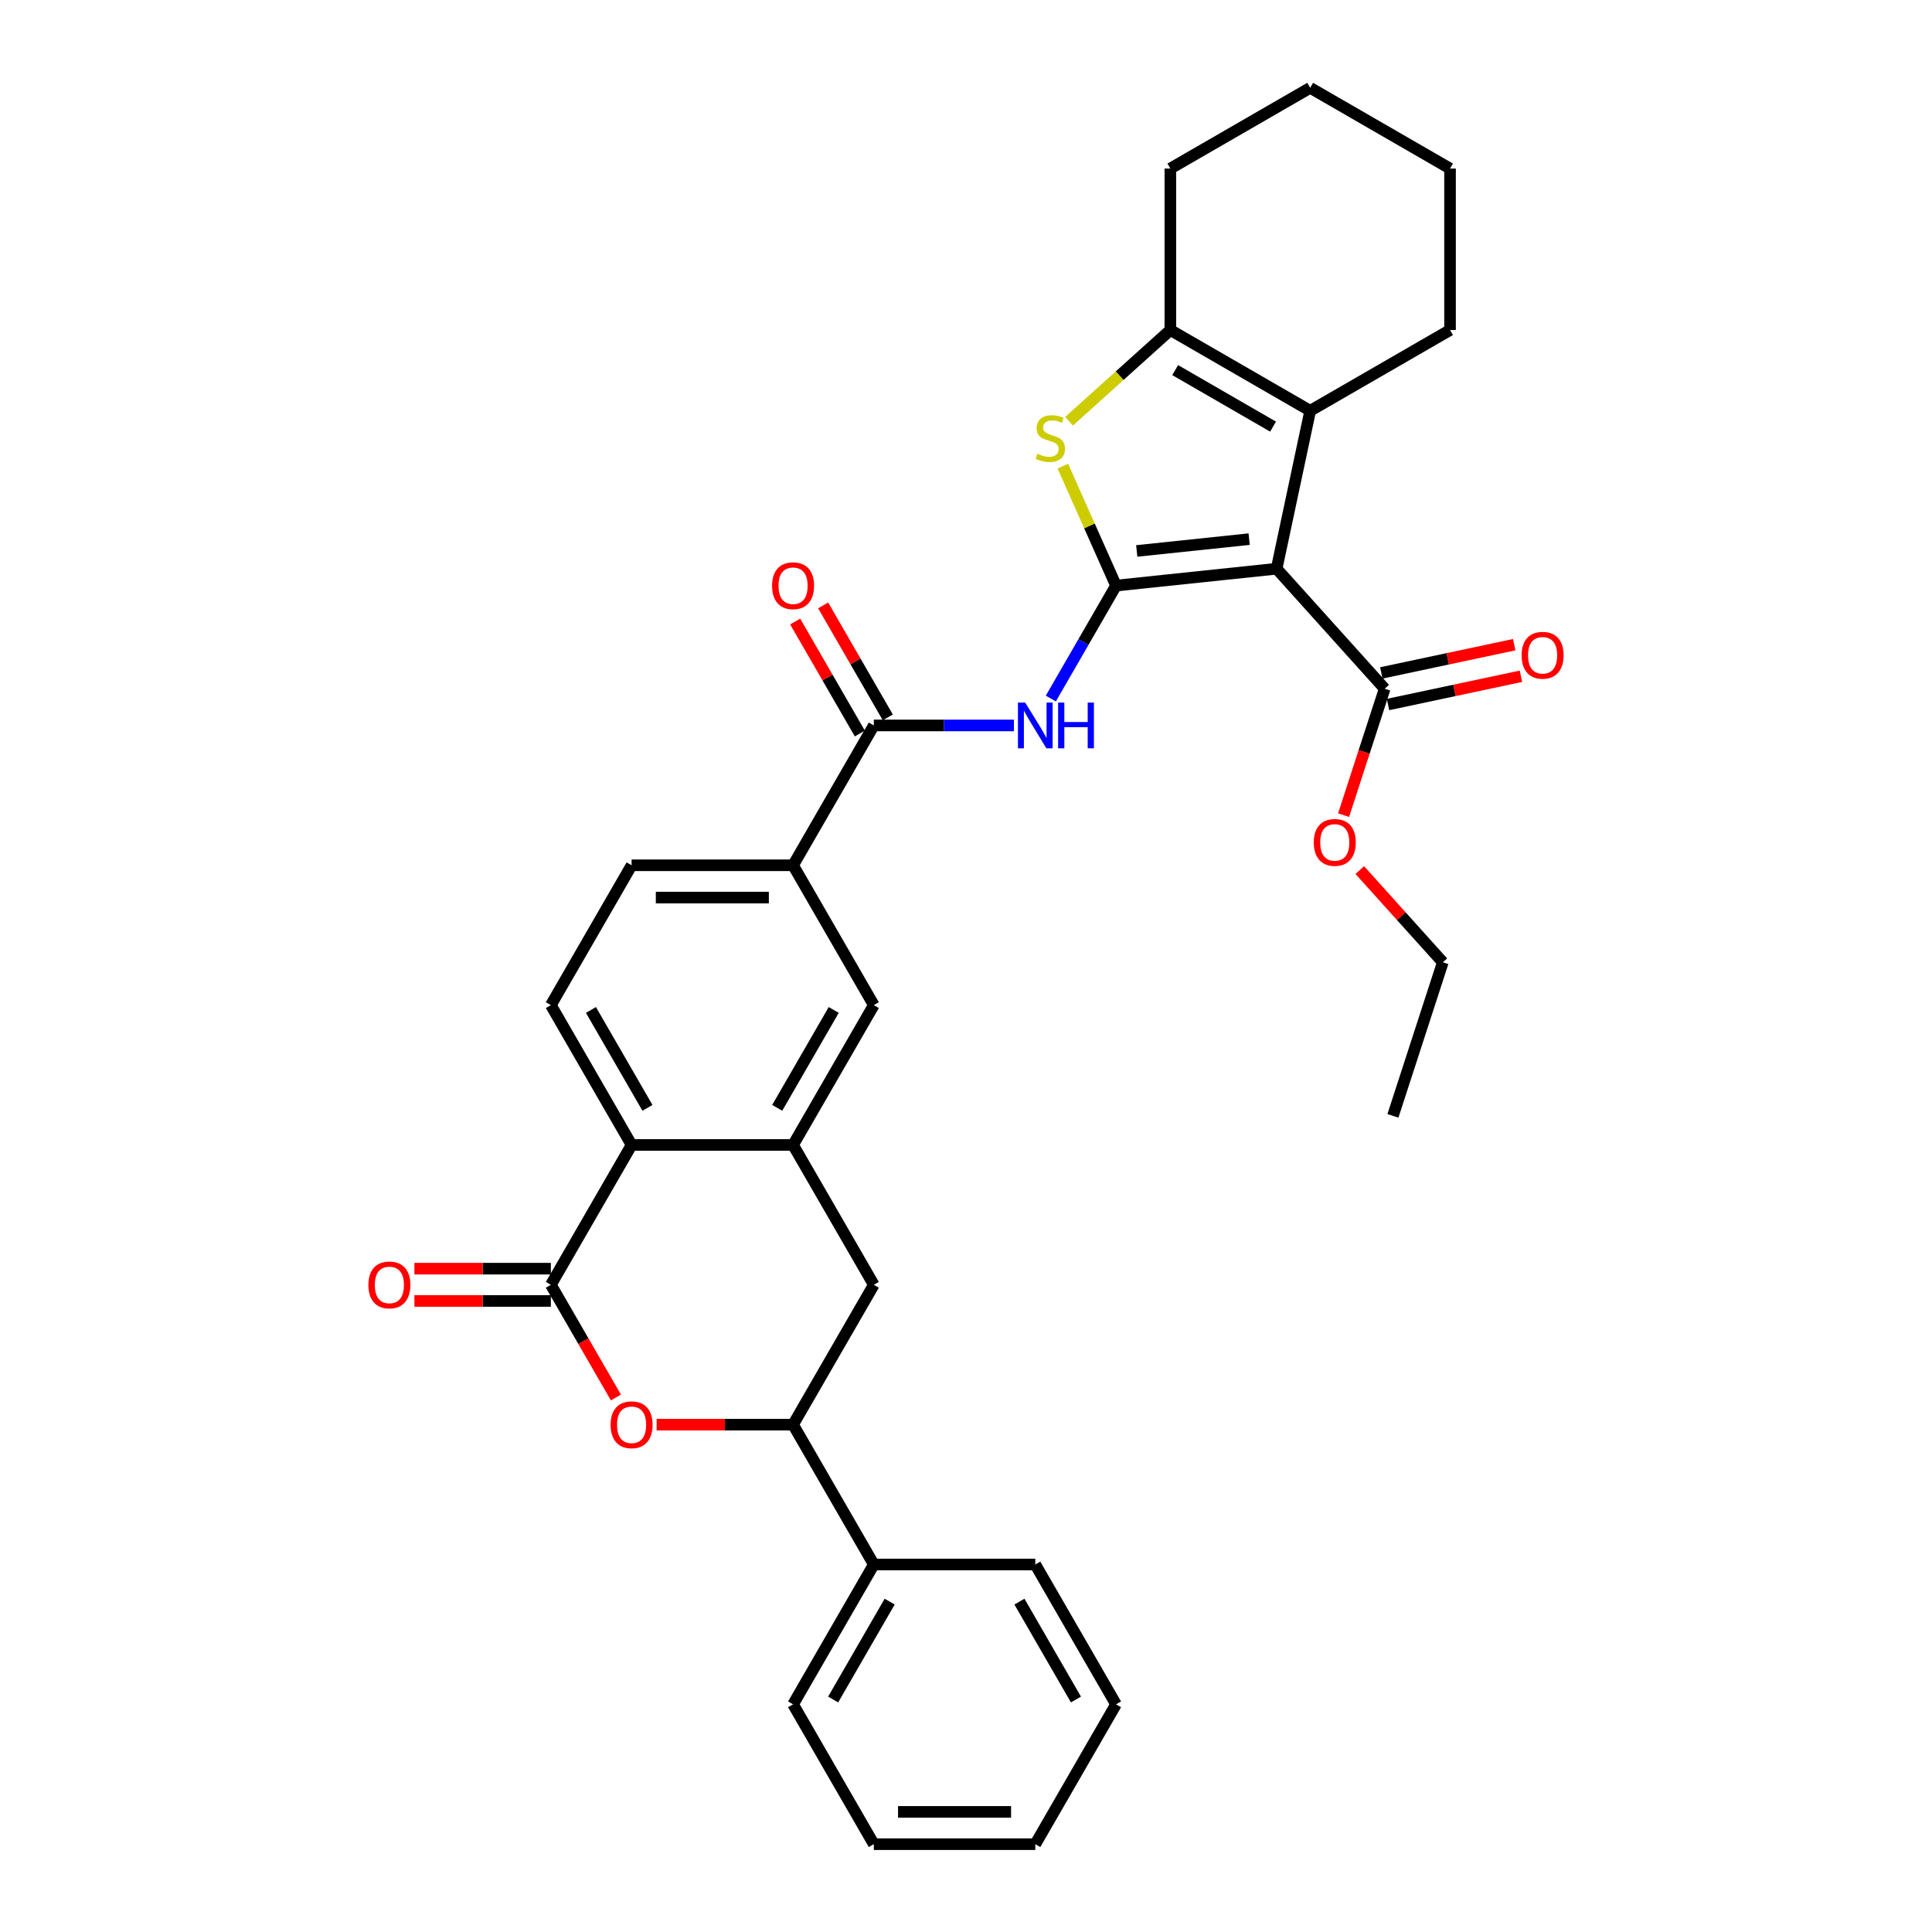 <?xml version='1.0' encoding='iso-8859-1'?>
<svg version='1.1' baseProfile='full'
              xmlns='http://www.w3.org/2000/svg'
                      xmlns:rdkit='http://www.rdkit.org/xml'
                      xmlns:xlink='http://www.w3.org/1999/xlink'
                  xml:space='preserve'
width='1000px' height='1000px' viewBox='0 0 1000 1000'>
<!-- END OF HEADER -->
<rect style='opacity:1.0;fill:#FFFFFF;stroke:none' width='1000' height='1000' x='0' y='0'> </rect>
<path class='bond-0' d='M 577.654,303.104 L 660.776,294.368' style='fill:none;fill-rule:evenodd;stroke:#000000;stroke-width:6px;stroke-linecap:butt;stroke-linejoin:miter;stroke-opacity:1' />
<path class='bond-0' d='M 588.375,285.17 L 646.561,279.054' style='fill:none;fill-rule:evenodd;stroke:#000000;stroke-width:6px;stroke-linecap:butt;stroke-linejoin:miter;stroke-opacity:1' />
<path class='bond-1' d='M 577.654,303.104 L 563.89,272.19' style='fill:none;fill-rule:evenodd;stroke:#000000;stroke-width:6px;stroke-linecap:butt;stroke-linejoin:miter;stroke-opacity:1' />
<path class='bond-1' d='M 563.89,272.19 L 550.127,241.277' style='fill:none;fill-rule:evenodd;stroke:#CCCC00;stroke-width:6px;stroke-linecap:butt;stroke-linejoin:miter;stroke-opacity:1' />
<path class='bond-3' d='M 577.654,303.104 L 560.779,332.333' style='fill:none;fill-rule:evenodd;stroke:#000000;stroke-width:6px;stroke-linecap:butt;stroke-linejoin:miter;stroke-opacity:1' />
<path class='bond-3' d='M 560.779,332.333 L 543.903,361.562' style='fill:none;fill-rule:evenodd;stroke:#0000FF;stroke-width:6px;stroke-linecap:butt;stroke-linejoin:miter;stroke-opacity:1' />
<path class='bond-2' d='M 660.776,294.368 L 678.153,212.614' style='fill:none;fill-rule:evenodd;stroke:#000000;stroke-width:6px;stroke-linecap:butt;stroke-linejoin:miter;stroke-opacity:1' />
<path class='bond-10' d='M 660.776,294.368 L 716.702,356.48' style='fill:none;fill-rule:evenodd;stroke:#000000;stroke-width:6px;stroke-linecap:butt;stroke-linejoin:miter;stroke-opacity:1' />
<path class='bond-5' d='M 553.338,218.036 L 579.554,194.43' style='fill:none;fill-rule:evenodd;stroke:#CCCC00;stroke-width:6px;stroke-linecap:butt;stroke-linejoin:miter;stroke-opacity:1' />
<path class='bond-5' d='M 579.554,194.43 L 605.771,170.824' style='fill:none;fill-rule:evenodd;stroke:#000000;stroke-width:6px;stroke-linecap:butt;stroke-linejoin:miter;stroke-opacity:1' />
<path class='bond-22' d='M 678.153,212.614 L 750.536,170.824' style='fill:none;fill-rule:evenodd;stroke:#000000;stroke-width:6px;stroke-linecap:butt;stroke-linejoin:miter;stroke-opacity:1' />
<path class='bond-33' d='M 678.153,212.614 L 605.771,170.824' style='fill:none;fill-rule:evenodd;stroke:#000000;stroke-width:6px;stroke-linecap:butt;stroke-linejoin:miter;stroke-opacity:1' />
<path class='bond-33' d='M 658.938,220.822 L 608.27,191.569' style='fill:none;fill-rule:evenodd;stroke:#000000;stroke-width:6px;stroke-linecap:butt;stroke-linejoin:miter;stroke-opacity:1' />
<path class='bond-8' d='M 524.798,375.487 L 488.541,375.487' style='fill:none;fill-rule:evenodd;stroke:#0000FF;stroke-width:6px;stroke-linecap:butt;stroke-linejoin:miter;stroke-opacity:1' />
<path class='bond-8' d='M 488.541,375.487 L 452.284,375.487' style='fill:none;fill-rule:evenodd;stroke:#000000;stroke-width:6px;stroke-linecap:butt;stroke-linejoin:miter;stroke-opacity:1' />
<path class='bond-4' d='M 285.124,665.016 L 326.914,592.634' style='fill:none;fill-rule:evenodd;stroke:#000000;stroke-width:6px;stroke-linecap:butt;stroke-linejoin:miter;stroke-opacity:1' />
<path class='bond-6' d='M 285.124,665.016 L 301.961,694.178' style='fill:none;fill-rule:evenodd;stroke:#000000;stroke-width:6px;stroke-linecap:butt;stroke-linejoin:miter;stroke-opacity:1' />
<path class='bond-6' d='M 301.961,694.178 L 318.798,723.34' style='fill:none;fill-rule:evenodd;stroke:#FF0000;stroke-width:6px;stroke-linecap:butt;stroke-linejoin:miter;stroke-opacity:1' />
<path class='bond-16' d='M 285.124,656.658 L 249.812,656.658' style='fill:none;fill-rule:evenodd;stroke:#000000;stroke-width:6px;stroke-linecap:butt;stroke-linejoin:miter;stroke-opacity:1' />
<path class='bond-16' d='M 249.812,656.658 L 214.499,656.658' style='fill:none;fill-rule:evenodd;stroke:#FF0000;stroke-width:6px;stroke-linecap:butt;stroke-linejoin:miter;stroke-opacity:1' />
<path class='bond-16' d='M 285.124,673.374 L 249.812,673.374' style='fill:none;fill-rule:evenodd;stroke:#000000;stroke-width:6px;stroke-linecap:butt;stroke-linejoin:miter;stroke-opacity:1' />
<path class='bond-16' d='M 249.812,673.374 L 214.499,673.374' style='fill:none;fill-rule:evenodd;stroke:#FF0000;stroke-width:6px;stroke-linecap:butt;stroke-linejoin:miter;stroke-opacity:1' />
<path class='bond-23' d='M 605.771,170.824 L 605.771,87.245' style='fill:none;fill-rule:evenodd;stroke:#000000;stroke-width:6px;stroke-linecap:butt;stroke-linejoin:miter;stroke-opacity:1' />
<path class='bond-36' d='M 339.869,737.398 L 375.182,737.398' style='fill:none;fill-rule:evenodd;stroke:#FF0000;stroke-width:6px;stroke-linecap:butt;stroke-linejoin:miter;stroke-opacity:1' />
<path class='bond-36' d='M 375.182,737.398 L 410.494,737.398' style='fill:none;fill-rule:evenodd;stroke:#000000;stroke-width:6px;stroke-linecap:butt;stroke-linejoin:miter;stroke-opacity:1' />
<path class='bond-7' d='M 410.494,592.634 L 452.284,520.251' style='fill:none;fill-rule:evenodd;stroke:#000000;stroke-width:6px;stroke-linecap:butt;stroke-linejoin:miter;stroke-opacity:1' />
<path class='bond-7' d='M 402.286,573.418 L 431.539,522.751' style='fill:none;fill-rule:evenodd;stroke:#000000;stroke-width:6px;stroke-linecap:butt;stroke-linejoin:miter;stroke-opacity:1' />
<path class='bond-13' d='M 410.494,592.634 L 452.284,665.016' style='fill:none;fill-rule:evenodd;stroke:#000000;stroke-width:6px;stroke-linecap:butt;stroke-linejoin:miter;stroke-opacity:1' />
<path class='bond-35' d='M 410.494,592.634 L 326.914,592.634' style='fill:none;fill-rule:evenodd;stroke:#000000;stroke-width:6px;stroke-linecap:butt;stroke-linejoin:miter;stroke-opacity:1' />
<path class='bond-12' d='M 452.284,375.487 L 410.494,447.869' style='fill:none;fill-rule:evenodd;stroke:#000000;stroke-width:6px;stroke-linecap:butt;stroke-linejoin:miter;stroke-opacity:1' />
<path class='bond-17' d='M 459.522,371.308 L 442.792,342.33' style='fill:none;fill-rule:evenodd;stroke:#000000;stroke-width:6px;stroke-linecap:butt;stroke-linejoin:miter;stroke-opacity:1' />
<path class='bond-17' d='M 442.792,342.33 L 426.061,313.351' style='fill:none;fill-rule:evenodd;stroke:#FF0000;stroke-width:6px;stroke-linecap:butt;stroke-linejoin:miter;stroke-opacity:1' />
<path class='bond-17' d='M 445.046,379.666 L 428.315,350.688' style='fill:none;fill-rule:evenodd;stroke:#000000;stroke-width:6px;stroke-linecap:butt;stroke-linejoin:miter;stroke-opacity:1' />
<path class='bond-17' d='M 428.315,350.688 L 411.585,321.709' style='fill:none;fill-rule:evenodd;stroke:#FF0000;stroke-width:6px;stroke-linecap:butt;stroke-linejoin:miter;stroke-opacity:1' />
<path class='bond-9' d='M 326.914,592.634 L 285.124,520.251' style='fill:none;fill-rule:evenodd;stroke:#000000;stroke-width:6px;stroke-linecap:butt;stroke-linejoin:miter;stroke-opacity:1' />
<path class='bond-9' d='M 335.122,573.418 L 305.869,522.751' style='fill:none;fill-rule:evenodd;stroke:#000000;stroke-width:6px;stroke-linecap:butt;stroke-linejoin:miter;stroke-opacity:1' />
<path class='bond-19' d='M 718.44,364.655 L 752.839,357.343' style='fill:none;fill-rule:evenodd;stroke:#000000;stroke-width:6px;stroke-linecap:butt;stroke-linejoin:miter;stroke-opacity:1' />
<path class='bond-19' d='M 752.839,357.343 L 787.238,350.032' style='fill:none;fill-rule:evenodd;stroke:#FF0000;stroke-width:6px;stroke-linecap:butt;stroke-linejoin:miter;stroke-opacity:1' />
<path class='bond-19' d='M 714.964,348.305 L 749.364,340.993' style='fill:none;fill-rule:evenodd;stroke:#000000;stroke-width:6px;stroke-linecap:butt;stroke-linejoin:miter;stroke-opacity:1' />
<path class='bond-19' d='M 749.364,340.993 L 783.763,333.681' style='fill:none;fill-rule:evenodd;stroke:#FF0000;stroke-width:6px;stroke-linecap:butt;stroke-linejoin:miter;stroke-opacity:1' />
<path class='bond-21' d='M 716.702,356.48 L 706.072,389.195' style='fill:none;fill-rule:evenodd;stroke:#000000;stroke-width:6px;stroke-linecap:butt;stroke-linejoin:miter;stroke-opacity:1' />
<path class='bond-21' d='M 706.072,389.195 L 695.442,421.911' style='fill:none;fill-rule:evenodd;stroke:#FF0000;stroke-width:6px;stroke-linecap:butt;stroke-linejoin:miter;stroke-opacity:1' />
<path class='bond-11' d='M 410.494,737.398 L 452.284,665.016' style='fill:none;fill-rule:evenodd;stroke:#000000;stroke-width:6px;stroke-linecap:butt;stroke-linejoin:miter;stroke-opacity:1' />
<path class='bond-20' d='M 410.494,737.398 L 452.284,809.781' style='fill:none;fill-rule:evenodd;stroke:#000000;stroke-width:6px;stroke-linecap:butt;stroke-linejoin:miter;stroke-opacity:1' />
<path class='bond-14' d='M 410.494,447.869 L 452.284,520.251' style='fill:none;fill-rule:evenodd;stroke:#000000;stroke-width:6px;stroke-linecap:butt;stroke-linejoin:miter;stroke-opacity:1' />
<path class='bond-18' d='M 410.494,447.869 L 326.914,447.869' style='fill:none;fill-rule:evenodd;stroke:#000000;stroke-width:6px;stroke-linecap:butt;stroke-linejoin:miter;stroke-opacity:1' />
<path class='bond-18' d='M 397.957,464.585 L 339.451,464.585' style='fill:none;fill-rule:evenodd;stroke:#000000;stroke-width:6px;stroke-linecap:butt;stroke-linejoin:miter;stroke-opacity:1' />
<path class='bond-15' d='M 285.124,520.251 L 326.914,447.869' style='fill:none;fill-rule:evenodd;stroke:#000000;stroke-width:6px;stroke-linecap:butt;stroke-linejoin:miter;stroke-opacity:1' />
<path class='bond-24' d='M 452.284,809.781 L 410.494,882.163' style='fill:none;fill-rule:evenodd;stroke:#000000;stroke-width:6px;stroke-linecap:butt;stroke-linejoin:miter;stroke-opacity:1' />
<path class='bond-24' d='M 460.492,828.996 L 431.239,879.664' style='fill:none;fill-rule:evenodd;stroke:#000000;stroke-width:6px;stroke-linecap:butt;stroke-linejoin:miter;stroke-opacity:1' />
<path class='bond-25' d='M 452.284,809.781 L 535.864,809.781' style='fill:none;fill-rule:evenodd;stroke:#000000;stroke-width:6px;stroke-linecap:butt;stroke-linejoin:miter;stroke-opacity:1' />
<path class='bond-26' d='M 703.829,450.357 L 725.315,474.219' style='fill:none;fill-rule:evenodd;stroke:#FF0000;stroke-width:6px;stroke-linecap:butt;stroke-linejoin:miter;stroke-opacity:1' />
<path class='bond-26' d='M 725.315,474.219 L 746.8,498.081' style='fill:none;fill-rule:evenodd;stroke:#000000;stroke-width:6px;stroke-linecap:butt;stroke-linejoin:miter;stroke-opacity:1' />
<path class='bond-27' d='M 750.536,170.824 L 750.536,87.245' style='fill:none;fill-rule:evenodd;stroke:#000000;stroke-width:6px;stroke-linecap:butt;stroke-linejoin:miter;stroke-opacity:1' />
<path class='bond-28' d='M 605.771,87.245 L 678.153,45.455' style='fill:none;fill-rule:evenodd;stroke:#000000;stroke-width:6px;stroke-linecap:butt;stroke-linejoin:miter;stroke-opacity:1' />
<path class='bond-31' d='M 410.494,882.163 L 452.284,954.545' style='fill:none;fill-rule:evenodd;stroke:#000000;stroke-width:6px;stroke-linecap:butt;stroke-linejoin:miter;stroke-opacity:1' />
<path class='bond-30' d='M 535.864,809.781 L 577.654,882.163' style='fill:none;fill-rule:evenodd;stroke:#000000;stroke-width:6px;stroke-linecap:butt;stroke-linejoin:miter;stroke-opacity:1' />
<path class='bond-30' d='M 527.656,828.996 L 556.909,879.664' style='fill:none;fill-rule:evenodd;stroke:#000000;stroke-width:6px;stroke-linecap:butt;stroke-linejoin:miter;stroke-opacity:1' />
<path class='bond-29' d='M 746.8,498.081 L 720.973,577.57' style='fill:none;fill-rule:evenodd;stroke:#000000;stroke-width:6px;stroke-linecap:butt;stroke-linejoin:miter;stroke-opacity:1' />
<path class='bond-34' d='M 750.536,87.245 L 678.153,45.455' style='fill:none;fill-rule:evenodd;stroke:#000000;stroke-width:6px;stroke-linecap:butt;stroke-linejoin:miter;stroke-opacity:1' />
<path class='bond-32' d='M 577.654,882.163 L 535.864,954.545' style='fill:none;fill-rule:evenodd;stroke:#000000;stroke-width:6px;stroke-linecap:butt;stroke-linejoin:miter;stroke-opacity:1' />
<path class='bond-37' d='M 452.284,954.545 L 535.864,954.545' style='fill:none;fill-rule:evenodd;stroke:#000000;stroke-width:6px;stroke-linecap:butt;stroke-linejoin:miter;stroke-opacity:1' />
<path class='bond-37' d='M 464.821,937.829 L 523.327,937.829' style='fill:none;fill-rule:evenodd;stroke:#000000;stroke-width:6px;stroke-linecap:butt;stroke-linejoin:miter;stroke-opacity:1' />
<path  class='atom-2' d='M 536.973 234.874
Q 537.24 234.975, 538.343 235.443
Q 539.447 235.911, 540.65 236.212
Q 541.887 236.479, 543.091 236.479
Q 545.331 236.479, 546.635 235.409
Q 547.938 234.306, 547.938 232.4
Q 547.938 231.096, 547.27 230.294
Q 546.635 229.492, 545.632 229.057
Q 544.629 228.623, 542.957 228.121
Q 540.851 227.486, 539.58 226.884
Q 538.343 226.282, 537.441 225.012
Q 536.572 223.741, 536.572 221.602
Q 536.572 218.626, 538.577 216.788
Q 540.617 214.949, 544.629 214.949
Q 547.37 214.949, 550.479 216.253
L 549.71 218.827
Q 546.869 217.657, 544.729 217.657
Q 542.422 217.657, 541.152 218.626
Q 539.881 219.562, 539.915 221.201
Q 539.915 222.471, 540.55 223.24
Q 541.219 224.009, 542.155 224.444
Q 543.124 224.878, 544.729 225.38
Q 546.869 226.048, 548.139 226.717
Q 549.409 227.386, 550.312 228.756
Q 551.248 230.094, 551.248 232.4
Q 551.248 235.677, 549.042 237.449
Q 546.869 239.187, 543.224 239.187
Q 541.118 239.187, 539.514 238.719
Q 537.942 238.284, 536.07 237.515
L 536.973 234.874
' fill='#CCCC00'/>
<path  class='atom-4' d='M 530.632 363.652
L 538.388 376.189
Q 539.157 377.426, 540.394 379.666
Q 541.631 381.906, 541.698 382.039
L 541.698 363.652
L 544.841 363.652
L 544.841 387.322
L 541.598 387.322
L 533.273 373.615
Q 532.304 372.01, 531.267 370.171
Q 530.264 368.332, 529.963 367.764
L 529.963 387.322
L 526.888 387.322
L 526.888 363.652
L 530.632 363.652
' fill='#0000FF'/>
<path  class='atom-4' d='M 547.682 363.652
L 550.892 363.652
L 550.892 373.715
L 562.994 373.715
L 562.994 363.652
L 566.204 363.652
L 566.204 387.322
L 562.994 387.322
L 562.994 376.389
L 550.892 376.389
L 550.892 387.322
L 547.682 387.322
L 547.682 363.652
' fill='#0000FF'/>
<path  class='atom-7' d='M 316.049 737.465
Q 316.049 731.782, 318.857 728.606
Q 321.666 725.43, 326.914 725.43
Q 332.163 725.43, 334.971 728.606
Q 337.78 731.782, 337.78 737.465
Q 337.78 743.216, 334.938 746.492
Q 332.096 749.735, 326.914 749.735
Q 321.699 749.735, 318.857 746.492
Q 316.049 743.249, 316.049 737.465
M 326.914 747.06
Q 330.525 747.06, 332.464 744.653
Q 334.437 742.213, 334.437 737.465
Q 334.437 732.818, 332.464 730.478
Q 330.525 728.104, 326.914 728.104
Q 323.304 728.104, 321.331 730.445
Q 319.392 732.785, 319.392 737.465
Q 319.392 742.246, 321.331 744.653
Q 323.304 747.06, 326.914 747.06
' fill='#FF0000'/>
<path  class='atom-17' d='M 190.679 665.083
Q 190.679 659.4, 193.487 656.223
Q 196.296 653.047, 201.544 653.047
Q 206.793 653.047, 209.602 656.223
Q 212.41 659.4, 212.41 665.083
Q 212.41 670.833, 209.568 674.11
Q 206.726 677.352, 201.544 677.352
Q 196.329 677.352, 193.487 674.11
Q 190.679 670.867, 190.679 665.083
M 201.544 674.678
Q 205.155 674.678, 207.094 672.271
Q 209.067 669.83, 209.067 665.083
Q 209.067 660.436, 207.094 658.096
Q 205.155 655.722, 201.544 655.722
Q 197.934 655.722, 195.961 658.062
Q 194.022 660.402, 194.022 665.083
Q 194.022 669.864, 195.961 672.271
Q 197.934 674.678, 201.544 674.678
' fill='#FF0000'/>
<path  class='atom-18' d='M 399.629 303.171
Q 399.629 297.488, 402.437 294.312
Q 405.245 291.136, 410.494 291.136
Q 415.743 291.136, 418.551 294.312
Q 421.36 297.488, 421.36 303.171
Q 421.36 308.922, 418.518 312.198
Q 415.676 315.441, 410.494 315.441
Q 405.279 315.441, 402.437 312.198
Q 399.629 308.955, 399.629 303.171
M 410.494 312.766
Q 414.105 312.766, 416.044 310.359
Q 418.016 307.919, 418.016 303.171
Q 418.016 298.524, 416.044 296.184
Q 414.105 293.81, 410.494 293.81
Q 406.884 293.81, 404.911 296.151
Q 402.972 298.491, 402.972 303.171
Q 402.972 307.952, 404.911 310.359
Q 406.884 312.766, 410.494 312.766
' fill='#FF0000'/>
<path  class='atom-20' d='M 787.59 339.17
Q 787.59 333.486, 790.398 330.31
Q 793.207 327.134, 798.456 327.134
Q 803.704 327.134, 806.513 330.31
Q 809.321 333.486, 809.321 339.17
Q 809.321 344.92, 806.479 348.196
Q 803.638 351.439, 798.456 351.439
Q 793.24 351.439, 790.398 348.196
Q 787.59 344.953, 787.59 339.17
M 798.456 348.764
Q 802.066 348.764, 804.005 346.357
Q 805.978 343.917, 805.978 339.17
Q 805.978 334.522, 804.005 332.182
Q 802.066 329.809, 798.456 329.809
Q 794.845 329.809, 792.872 332.149
Q 790.933 334.489, 790.933 339.17
Q 790.933 343.95, 792.872 346.357
Q 794.845 348.764, 798.456 348.764
' fill='#FF0000'/>
<path  class='atom-22' d='M 680.009 436.036
Q 680.009 430.353, 682.817 427.177
Q 685.626 424, 690.874 424
Q 696.123 424, 698.932 427.177
Q 701.74 430.353, 701.74 436.036
Q 701.74 441.786, 698.898 445.063
Q 696.056 448.306, 690.874 448.306
Q 685.659 448.306, 682.817 445.063
Q 680.009 441.82, 680.009 436.036
M 690.874 445.631
Q 694.485 445.631, 696.424 443.224
Q 698.397 440.783, 698.397 436.036
Q 698.397 431.389, 696.424 429.049
Q 694.485 426.675, 690.874 426.675
Q 687.264 426.675, 685.291 429.015
Q 683.352 431.356, 683.352 436.036
Q 683.352 440.817, 685.291 443.224
Q 687.264 445.631, 690.874 445.631
' fill='#FF0000'/>
</svg>
